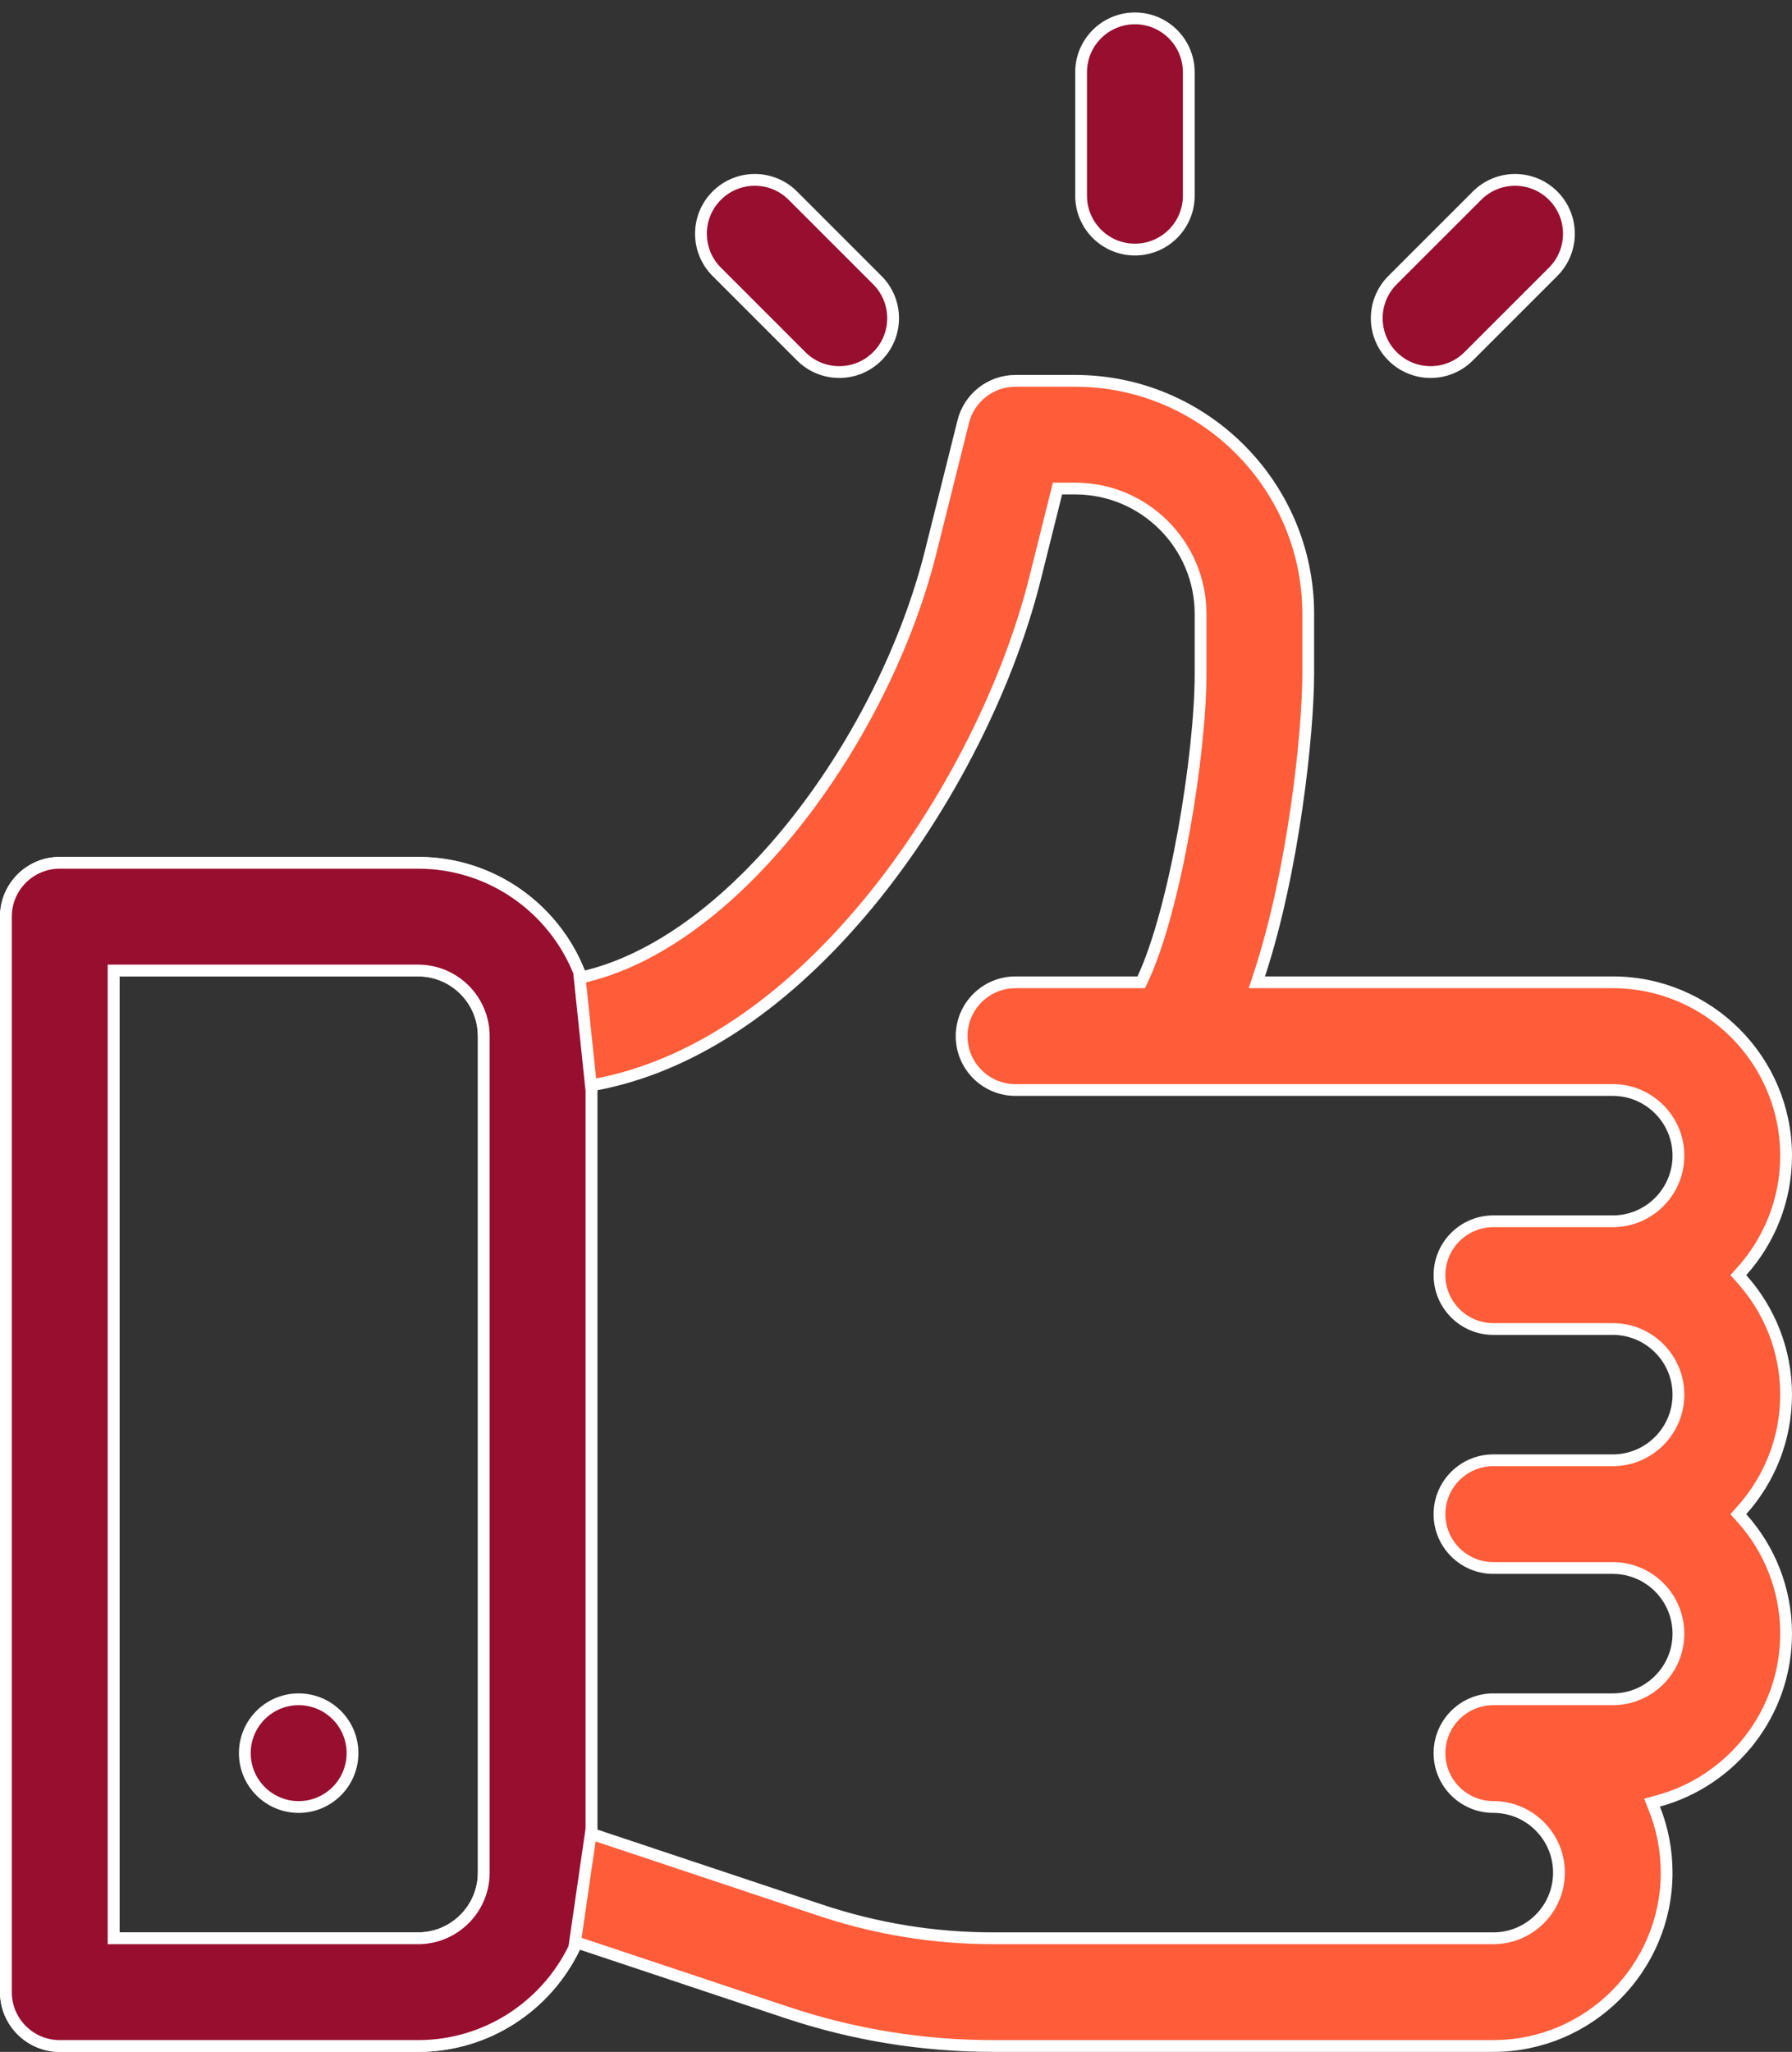 <svg width="76" height="87" viewBox="0 0 76 87" fill="none" xmlns="http://www.w3.org/2000/svg">
<rect x="0" y="0" width="76" height="87" fill="#333333" stroke="none"/>
<path d="M73.873 53.9L73.724 54.066L73.873 54.233C75.04 55.535 75.75 57.253 75.75 59.133C75.75 61.013 75.04 62.731 73.873 64.033L73.724 64.2L73.873 64.367C75.04 65.669 75.75 67.387 75.75 69.266C75.75 72.65 73.451 75.507 70.334 76.358L70.064 76.432L70.167 76.692C70.5 77.529 70.683 78.444 70.683 79.4C70.683 83.452 67.385 86.75 63.333 86.75H42.111C39.136 86.75 36.197 86.273 33.377 85.332L24.673 82.43L24.463 82.361L24.368 82.56C23.183 85.037 20.655 86.75 17.733 86.75H2.533C1.273 86.75 0.25 85.727 0.25 84.466V38.866C0.25 37.606 1.273 36.583 2.533 36.583H17.733C20.836 36.583 23.494 38.516 24.57 41.242L24.651 41.444L24.862 41.393C28.117 40.598 31.284 38.029 33.871 34.715C36.462 31.396 38.496 27.299 39.472 23.398L39.472 23.398L40.852 17.877C41.106 16.86 42.019 16.148 43.067 16.148H45.6C51.049 16.148 55.483 20.582 55.483 26.031V28.562C55.483 31.063 54.863 36.918 53.412 41.321L53.304 41.65H53.649H68.4C72.452 41.65 75.75 44.948 75.75 49C75.75 50.879 75.04 52.597 73.873 53.9ZM4.817 81.933V82.183H5.067H17.733C19.268 82.183 20.517 80.934 20.517 79.4V43.933C20.517 42.398 19.268 41.15 17.733 41.15H5.067H4.817V41.4V81.933ZM25.083 77.574V77.754L25.254 77.811L34.82 81C37.175 81.785 39.628 82.183 42.111 82.183H63.333C64.868 82.183 66.117 80.934 66.117 79.4C66.117 77.865 64.868 76.616 63.333 76.616C62.073 76.616 61.05 75.593 61.05 74.333C61.05 73.073 62.073 72.05 63.333 72.05H68.4C69.935 72.05 71.183 70.801 71.183 69.266C71.183 67.732 69.935 66.483 68.4 66.483H63.333C62.073 66.483 61.05 65.46 61.05 64.2C61.05 62.939 62.073 61.916 63.333 61.916H68.4C69.935 61.916 71.183 60.668 71.183 59.133C71.183 57.598 69.935 56.35 68.4 56.35H63.333C62.073 56.35 61.05 55.327 61.05 54.066C61.05 52.806 62.073 51.783 63.333 51.783H68.4C69.935 51.783 71.183 50.535 71.183 49C71.183 47.465 69.935 46.216 68.4 46.216H43.067C41.806 46.216 40.783 45.193 40.783 43.933C40.783 42.673 41.806 41.65 43.067 41.65H48.241H48.401L48.468 41.506C49.163 40.019 49.774 37.634 50.211 35.209C50.648 32.78 50.917 30.283 50.917 28.562V26.031C50.917 23.099 48.532 20.714 45.6 20.714H45.044H44.849L44.802 20.904L43.902 24.506C42.684 29.38 39.922 34.679 36.518 38.674C33.031 42.764 29.189 45.24 25.287 45.981L25.083 46.02V46.227V77.574Z" fill="#FF5C39" stroke="white" stroke-width="0.5"/>
<path d="M5.067 41.15H4.817V41.4V81.933V82.183H5.067H17.733C19.268 82.183 20.517 80.934 20.517 79.4V43.933C20.517 42.398 19.268 41.15 17.733 41.15H5.067ZM25.083 46.24V77.556L24.352 82.594C23.16 85.052 20.641 86.75 17.733 86.75H2.533C1.273 86.75 0.25 85.727 0.25 84.466V38.866C0.25 37.606 1.273 36.583 2.533 36.583H17.733C20.824 36.583 23.473 38.501 24.558 41.21L25.083 46.24Z" fill="#970E2F" stroke="white" stroke-width="0.5"/>
<path d="M14.95 74.333C14.95 75.594 13.928 76.617 12.667 76.617C11.406 76.617 10.383 75.594 10.383 74.333C10.383 73.072 11.406 72.05 12.667 72.05C13.928 72.05 14.95 73.072 14.95 74.333Z" fill="#970E2F" stroke="white" stroke-width="0.5"/>
<path d="M45.85 3.063C45.85 1.802 46.872 0.779 48.133 0.779C49.394 0.779 50.417 1.802 50.417 3.063V8.298C50.417 9.559 49.394 10.582 48.133 10.582C46.872 10.582 45.85 9.559 45.85 8.298V3.063Z" fill="#970E2F" stroke="white" stroke-width="0.5"/>
<path d="M33.626 8.296L33.626 8.296L37.208 11.878C38.1 12.77 38.1 14.216 37.208 15.107L37.208 15.107C36.317 15.999 34.871 15.999 33.979 15.107L30.397 11.525C29.505 10.633 29.505 9.187 30.397 8.296C31.288 7.404 32.734 7.404 33.626 8.296Z" fill="#970E2F" stroke="white" stroke-width="0.5"/>
<path d="M65.87 8.296L65.87 8.296C66.762 9.187 66.762 10.633 65.87 11.525L62.287 15.107C61.396 15.999 59.95 15.999 59.058 15.107L59.058 15.107C58.166 14.216 58.166 12.77 59.058 11.878L62.641 8.296L62.641 8.296C63.533 7.404 64.978 7.404 65.87 8.296Z" fill="#970E2F" stroke="white" stroke-width="0.5"/>
</svg>
